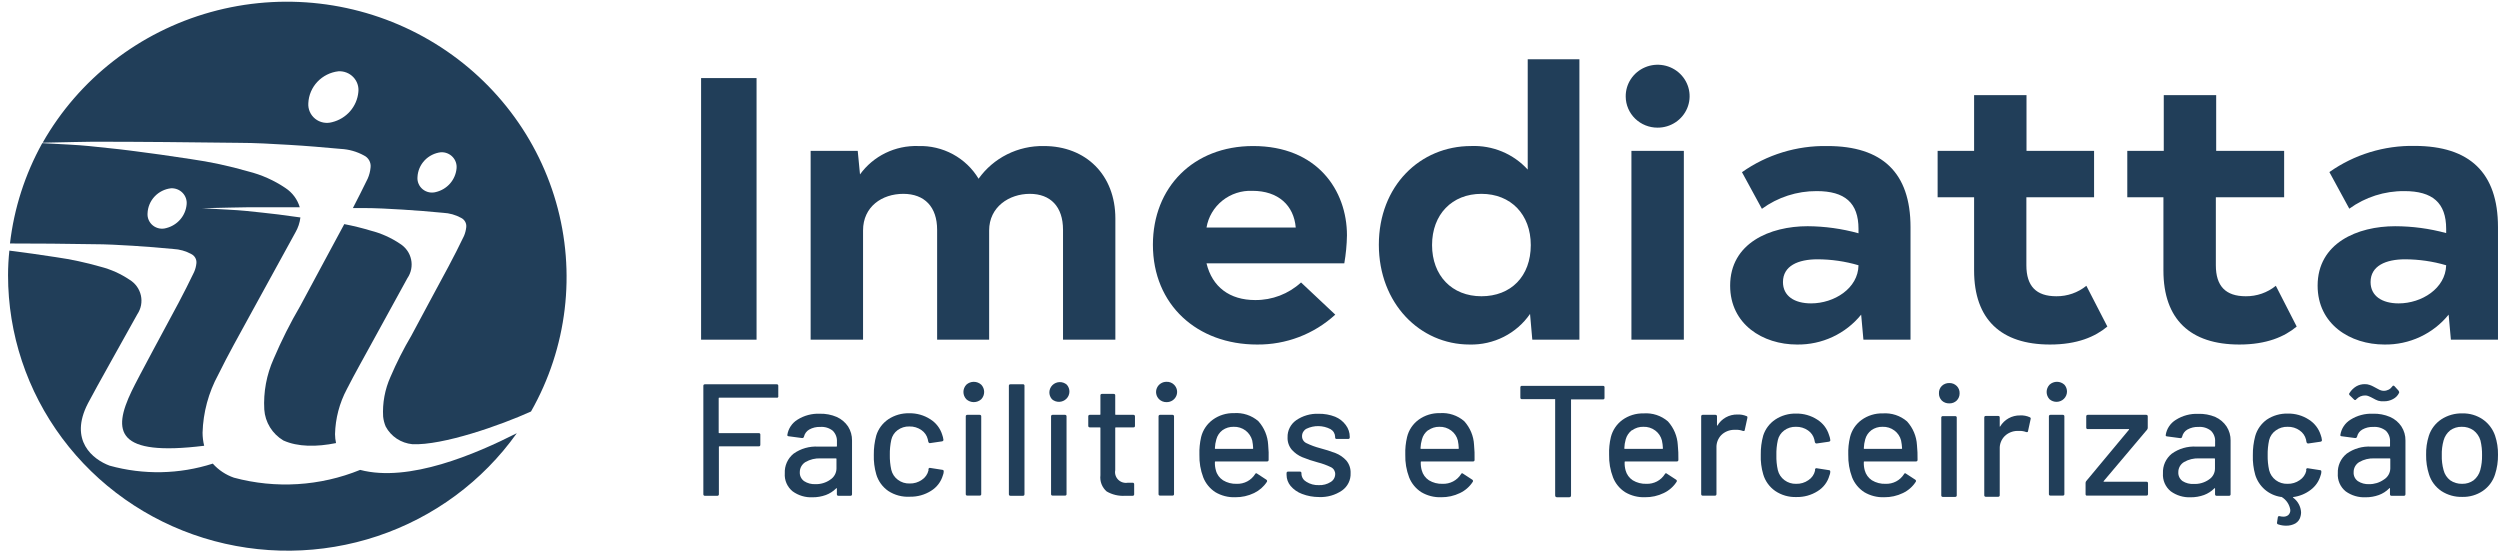 <svg xmlns="http://www.w3.org/2000/svg" width="227" height="50" viewBox="0 0 227 50" fill="none"><g clip-path="url(#clip0_802_4272)"><path d="M68.695 30.843H63.659V7.09H68.695V30.843Z" fill="#213E59"></path><path d="M101.275 19.84V30.843H96.522V20.861C96.522 18.759 95.382 17.601 93.506 17.601C91.63 17.601 89.814 18.789 89.814 20.926V30.843H85.091V20.861C85.091 18.789 83.951 17.601 82.02 17.601C80.09 17.601 78.365 18.759 78.365 20.926V30.843H73.606V13.7H77.882L78.088 15.837C78.684 15.012 79.478 14.344 80.4 13.894C81.322 13.445 82.343 13.227 83.372 13.26C84.472 13.226 85.562 13.483 86.526 14.005C87.491 14.528 88.295 15.296 88.855 16.229C89.52 15.294 90.409 14.534 91.443 14.016C92.477 13.498 93.625 13.239 94.785 13.26C98.591 13.26 101.275 15.873 101.275 19.84Z" fill="#213E59"></path><path d="M113.967 27.245C115.513 27.258 117.005 26.686 118.135 25.647L121.242 28.569C119.315 30.339 116.771 31.311 114.136 31.283C108.707 31.283 104.684 27.684 104.684 22.221C104.684 17.025 108.339 13.26 113.786 13.26C119.583 13.26 122.304 17.263 122.304 21.372C122.289 22.224 122.208 23.074 122.062 23.913H109.552C110.07 26.057 111.657 27.245 113.967 27.245ZM109.552 20.659H117.653C117.484 18.652 116.066 17.328 113.726 17.328C112.737 17.284 111.765 17.599 110.996 18.213C110.227 18.827 109.713 19.698 109.552 20.659Z" fill="#213E59"></path><path d="M143.41 5.38V30.843H139.133L138.928 28.504C138.323 29.383 137.503 30.098 136.544 30.583C135.585 31.069 134.517 31.309 133.439 31.283C128.927 31.283 125.199 27.548 125.199 22.221C125.199 16.894 128.927 13.26 133.578 13.26C134.542 13.221 135.502 13.393 136.391 13.762C137.279 14.132 138.074 14.691 138.717 15.398V5.38H143.41ZM138.995 22.251C138.995 19.472 137.185 17.601 134.513 17.601C131.841 17.601 130.031 19.472 130.031 22.251C130.031 25.03 131.841 26.9 134.513 26.9C137.185 26.9 138.995 25.101 138.995 22.251Z" fill="#213E59"></path><path d="M147.615 8.777C147.606 8.21 147.769 7.653 148.083 7.178C148.397 6.703 148.848 6.33 149.378 6.108C149.907 5.885 150.492 5.823 151.058 5.929C151.624 6.035 152.145 6.304 152.555 6.703C152.964 7.101 153.244 7.611 153.359 8.166C153.474 8.722 153.418 9.298 153.199 9.823C152.98 10.347 152.607 10.795 152.128 11.11C151.649 11.425 151.086 11.593 150.51 11.591C149.747 11.595 149.015 11.3 148.472 10.773C147.929 10.245 147.621 9.528 147.615 8.777ZM152.893 30.843H148.133V13.7H152.893V30.843Z" fill="#213E59"></path><path d="M173.475 20.623V30.843H169.198L168.993 28.569C168.298 29.43 167.41 30.123 166.4 30.593C165.39 31.064 164.283 31.3 163.166 31.283C160.065 31.283 157.097 29.448 157.097 25.938C157.097 22.067 160.717 20.54 164.131 20.54C165.693 20.549 167.248 20.765 168.752 21.182V20.784C168.752 18.409 167.509 17.352 164.957 17.352C163.165 17.344 161.419 17.909 159.981 18.961L158.171 15.635C160.429 14.041 163.15 13.208 165.929 13.26C170.893 13.26 173.475 15.665 173.475 20.623ZM168.752 24.085C167.544 23.73 166.29 23.548 165.03 23.545C163.268 23.545 161.893 24.139 161.893 25.612C161.893 26.871 162.925 27.547 164.445 27.547C166.544 27.547 168.721 26.188 168.752 24.085Z" fill="#213E59"></path><path d="M191.348 29.65C190.244 30.57 188.628 31.283 186.142 31.283C181.697 31.283 179.248 29.008 179.248 24.561V17.91H175.936V13.7H179.248V8.64H184.007V13.7H190.142V17.91H183.995V24.085C183.995 25.986 184.888 26.9 186.715 26.9C187.71 26.909 188.675 26.573 189.442 25.95L191.348 29.65Z" fill="#213E59"></path><path d="M208.54 29.65C207.436 30.57 205.819 31.283 203.334 31.283C198.888 31.283 196.439 29.008 196.439 24.561V17.91H193.158V13.7H196.47V8.64H201.229V13.7H207.4V17.91H201.199V24.085C201.199 25.986 202.092 26.9 203.919 26.9C204.913 26.909 205.879 26.573 206.646 25.95L208.54 29.65Z" fill="#213E59"></path><path d="M226.817 20.624V30.843H222.541L222.336 28.569C221.64 29.43 220.753 30.123 219.743 30.593C218.733 31.064 217.626 31.3 216.508 31.283C213.402 31.283 210.44 29.448 210.44 25.938C210.44 22.067 214.059 20.541 217.474 20.541C219.041 20.543 220.601 20.753 222.112 21.164V20.784C222.112 18.409 220.87 17.352 218.318 17.352C216.519 17.337 214.764 17.897 213.317 18.949L211.508 15.624C213.766 14.03 216.487 13.196 219.265 13.248C224.23 13.26 226.817 15.665 226.817 20.624ZM222.112 24.086C220.903 23.73 219.647 23.549 218.384 23.545C216.629 23.545 215.248 24.139 215.248 25.612C215.248 26.871 216.285 27.548 217.799 27.548C219.887 27.548 222.058 26.188 222.112 24.086Z" fill="#213E59"></path><path d="M8.446 12.868C12.837 12.868 17.235 12.916 21.626 12.969C23.17 12.969 24.715 13.064 26.253 13.153C27.791 13.242 29.384 13.379 30.952 13.521C31.687 13.56 32.403 13.763 33.045 14.115C33.248 14.212 33.415 14.369 33.523 14.564C33.631 14.759 33.675 14.982 33.648 15.202C33.618 15.552 33.53 15.895 33.389 16.217C32.955 17.114 32.502 17.999 32.044 18.89H32.949C34.155 18.89 35.361 18.961 36.568 19.032C37.774 19.103 39.017 19.21 40.236 19.323C40.811 19.351 41.373 19.509 41.876 19.786C42.032 19.864 42.16 19.988 42.242 20.14C42.324 20.292 42.356 20.465 42.335 20.636C42.306 20.907 42.237 21.173 42.13 21.425C41.679 22.363 41.209 23.292 40.718 24.21C39.602 26.3 38.468 28.367 37.352 30.475C36.641 31.681 36.008 32.931 35.458 34.216C34.948 35.351 34.719 36.588 34.788 37.827C34.821 38.139 34.9 38.445 35.024 38.735C35.261 39.177 35.605 39.554 36.026 39.833C36.447 40.112 36.932 40.283 37.437 40.333C40.181 40.463 45.441 38.622 48.216 37.364C51.504 31.575 52.321 24.738 50.488 18.356C48.654 11.974 44.321 6.571 38.441 3.334C32.561 0.098 25.615 -0.706 19.133 1.098C12.65 2.903 7.161 7.169 3.873 12.957C5.599 12.91 8.446 12.868 8.446 12.868ZM40.036 13.824C40.233 13.815 40.428 13.847 40.611 13.919C40.793 13.991 40.957 14.101 41.092 14.242C41.227 14.382 41.329 14.55 41.391 14.733C41.454 14.916 41.475 15.111 41.454 15.303C41.406 15.805 41.201 16.279 40.867 16.662C40.533 17.044 40.087 17.314 39.59 17.435C39.385 17.493 39.169 17.501 38.96 17.459C38.751 17.417 38.556 17.326 38.391 17.194C38.225 17.061 38.095 16.892 38.011 16.699C37.926 16.506 37.891 16.296 37.907 16.087C37.931 15.522 38.158 14.984 38.548 14.569C38.938 14.154 39.466 13.89 40.036 13.824ZM30.729 6.473C30.98 6.459 31.231 6.499 31.465 6.591C31.699 6.683 31.909 6.824 32.082 7.005C32.254 7.185 32.385 7.401 32.463 7.636C32.542 7.872 32.568 8.121 32.538 8.367C32.477 9.008 32.214 9.615 31.788 10.103C31.361 10.591 30.791 10.937 30.156 11.093C29.893 11.167 29.616 11.178 29.348 11.124C29.08 11.071 28.829 10.954 28.617 10.784C28.405 10.614 28.238 10.397 28.13 10.149C28.022 9.902 27.976 9.633 27.996 9.365C28.029 8.642 28.321 7.954 28.822 7.424C29.323 6.894 29.999 6.557 30.729 6.473Z" fill="#213E59"></path><path d="M33.763 31.14C34.831 29.18 35.916 27.221 36.99 25.261C37.16 25.014 37.277 24.736 37.335 24.443C37.393 24.15 37.391 23.849 37.328 23.557C37.266 23.265 37.145 22.988 36.971 22.744C36.798 22.499 36.577 22.291 36.321 22.132C35.514 21.588 34.618 21.186 33.672 20.944C32.879 20.704 32.074 20.506 31.26 20.35C29.933 22.827 28.587 25.297 27.266 27.773C26.36 29.321 25.554 30.924 24.853 32.571C24.201 34.021 23.908 35.602 23.997 37.185C24.035 37.756 24.213 38.309 24.514 38.798C24.815 39.287 25.232 39.697 25.728 39.994C27.043 40.588 28.744 40.588 30.512 40.232C30.453 39.966 30.423 39.696 30.421 39.424C30.454 37.997 30.822 36.597 31.495 35.333C32.219 33.913 33.003 32.536 33.763 31.14Z" fill="#213E59"></path><path d="M22.688 28.64L26.82 21.11C27.064 20.69 27.22 20.226 27.278 19.745L25.258 19.471C24.286 19.347 23.309 19.258 22.332 19.151C21.536 19.062 19.726 18.991 18.357 18.907C19.376 18.872 22.634 18.818 22.634 18.818H27.218C27.009 18.107 26.552 17.49 25.927 17.078C24.897 16.38 23.749 15.868 22.537 15.564C20.823 15.069 19.075 14.694 17.307 14.442C15.497 14.157 13.646 13.907 11.806 13.67C10.563 13.509 9.308 13.397 8.06 13.26C7.197 13.165 5.418 13.082 3.837 12.999C2.271 15.82 1.276 18.914 0.906 22.108C3.423 22.108 5.936 22.13 8.446 22.173C9.652 22.173 10.859 22.245 12.065 22.316C13.271 22.387 14.514 22.494 15.733 22.607C16.309 22.634 16.87 22.793 17.373 23.07C17.529 23.148 17.657 23.271 17.739 23.423C17.821 23.575 17.853 23.748 17.832 23.919C17.804 24.192 17.733 24.458 17.621 24.709C17.168 25.647 16.704 26.574 16.215 27.494C15.099 29.584 12.56 34.252 11.95 35.523C10.201 39.175 10.527 41.461 18.538 40.475C18.443 40.086 18.394 39.688 18.393 39.287C18.446 37.447 18.934 35.644 19.817 34.02C20.715 32.191 21.717 30.422 22.688 28.64ZM15.105 20.707C14.899 20.77 14.68 20.782 14.468 20.742C14.256 20.702 14.057 20.612 13.888 20.479C13.72 20.346 13.587 20.174 13.502 19.979C13.416 19.784 13.381 19.57 13.398 19.359C13.422 18.794 13.649 18.256 14.039 17.841C14.429 17.426 14.957 17.162 15.528 17.096C15.724 17.086 15.92 17.119 16.102 17.191C16.284 17.263 16.448 17.373 16.583 17.514C16.718 17.654 16.82 17.822 16.882 18.005C16.945 18.188 16.966 18.383 16.945 18.575C16.898 19.073 16.697 19.545 16.367 19.927C16.038 20.308 15.597 20.581 15.105 20.707Z" fill="#213E59"></path><path d="M32.701 42.666C29.066 44.146 25.034 44.394 21.24 43.373C20.5 43.117 19.839 42.677 19.322 42.096C16.285 43.071 13.022 43.135 9.948 42.28C8.452 41.722 6.232 40.012 7.987 36.621C8.717 35.22 11.389 30.493 12.469 28.533C12.636 28.284 12.751 28.004 12.807 27.71C12.862 27.416 12.857 27.115 12.792 26.823C12.726 26.531 12.602 26.255 12.427 26.011C12.251 25.768 12.028 25.561 11.77 25.404C10.963 24.86 10.067 24.458 9.121 24.216C7.794 23.835 6.442 23.545 5.074 23.349C3.662 23.13 2.251 22.933 0.851 22.755C0.773 23.492 0.731 24.24 0.731 25C0.729 30.317 2.449 35.497 5.643 39.785C8.836 44.074 13.335 47.248 18.487 48.847C23.639 50.445 29.174 50.385 34.288 48.674C39.402 46.964 43.829 43.692 46.925 39.335C43.197 41.223 37.135 43.836 32.701 42.666Z" fill="#213E59"></path><path d="M70.505 36.11H65.311C65.275 36.11 65.257 36.11 65.257 36.17V39.27C65.257 39.311 65.257 39.329 65.311 39.329H68.894C68.914 39.326 68.934 39.328 68.953 39.334C68.972 39.34 68.99 39.35 69.004 39.364C69.018 39.378 69.028 39.395 69.035 39.413C69.041 39.432 69.042 39.452 69.039 39.471V40.38C69.039 40.481 68.991 40.529 68.894 40.529H65.329C65.322 40.528 65.315 40.528 65.308 40.531C65.3 40.533 65.294 40.537 65.289 40.542C65.284 40.547 65.28 40.553 65.277 40.56C65.275 40.567 65.274 40.575 65.275 40.582V44.869C65.278 44.889 65.276 44.91 65.27 44.929C65.263 44.949 65.252 44.967 65.238 44.981C65.223 44.995 65.205 45.006 65.186 45.013C65.166 45.019 65.145 45.021 65.124 45.018H64.014C63.994 45.021 63.973 45.019 63.953 45.013C63.934 45.006 63.916 44.995 63.901 44.981C63.886 44.967 63.875 44.949 63.869 44.929C63.862 44.91 63.861 44.889 63.864 44.869V35.036C63.864 34.941 63.912 34.893 64.014 34.893H70.523C70.543 34.89 70.563 34.892 70.582 34.898C70.601 34.904 70.618 34.914 70.632 34.928C70.647 34.942 70.657 34.959 70.663 34.978C70.669 34.996 70.671 35.016 70.668 35.036V35.95C70.676 35.972 70.678 35.997 70.673 36.02C70.668 36.044 70.656 36.065 70.639 36.082C70.622 36.099 70.6 36.11 70.576 36.115C70.552 36.12 70.528 36.119 70.505 36.11Z" fill="#213E59"></path><path d="M75.982 37.862C76.4 38.051 76.755 38.351 77.008 38.729C77.247 39.109 77.37 39.548 77.364 39.994V44.87C77.364 44.971 77.316 45.018 77.219 45.018H76.133C76.037 45.018 75.988 44.971 75.988 44.87V44.353C75.988 44.305 75.988 44.294 75.916 44.353C75.653 44.614 75.337 44.817 74.987 44.947C74.601 45.086 74.192 45.157 73.781 45.154C73.132 45.184 72.494 44.993 71.971 44.614C71.728 44.417 71.537 44.165 71.413 43.88C71.289 43.595 71.236 43.285 71.259 42.975C71.242 42.638 71.305 42.301 71.443 41.992C71.581 41.682 71.791 41.409 72.055 41.194C72.703 40.731 73.494 40.505 74.293 40.552H75.934C75.976 40.552 75.994 40.552 75.994 40.493V40.107C76.005 39.925 75.977 39.743 75.913 39.573C75.849 39.402 75.749 39.246 75.62 39.115C75.302 38.859 74.896 38.734 74.486 38.765C74.135 38.749 73.785 38.832 73.479 39.002C73.359 39.071 73.255 39.164 73.173 39.274C73.091 39.385 73.033 39.51 73.002 39.644C72.996 39.684 72.975 39.72 72.942 39.744C72.909 39.769 72.868 39.78 72.828 39.775L71.621 39.614C71.525 39.614 71.482 39.555 71.488 39.501C71.529 39.217 71.633 38.944 71.793 38.703C71.952 38.462 72.163 38.258 72.411 38.106C73.015 37.726 73.722 37.537 74.438 37.566C74.969 37.552 75.496 37.653 75.982 37.862ZM75.379 43.557C75.554 43.448 75.698 43.297 75.798 43.118C75.898 42.94 75.951 42.74 75.952 42.536V41.681C75.953 41.673 75.952 41.664 75.95 41.657C75.947 41.649 75.942 41.642 75.937 41.637C75.931 41.631 75.924 41.627 75.916 41.624C75.908 41.621 75.9 41.62 75.892 41.621H74.516C74.033 41.598 73.553 41.714 73.135 41.954C72.976 42.051 72.844 42.188 72.755 42.35C72.665 42.513 72.619 42.695 72.622 42.88C72.614 43.036 72.645 43.192 72.714 43.333C72.782 43.474 72.886 43.596 73.014 43.688C73.316 43.883 73.673 43.979 74.034 43.961C74.517 43.975 74.992 43.833 75.385 43.557H75.379Z" fill="#213E59"></path><path d="M80.651 44.578C80.126 44.211 79.743 43.679 79.565 43.07C79.398 42.491 79.323 41.89 79.342 41.289C79.335 40.699 79.41 40.112 79.565 39.543C79.75 38.944 80.135 38.425 80.657 38.07C81.218 37.698 81.882 37.507 82.557 37.524C83.238 37.511 83.907 37.701 84.476 38.07C84.989 38.394 85.37 38.886 85.549 39.46C85.606 39.613 85.644 39.773 85.664 39.935C85.664 40.012 85.622 40.059 85.531 40.077L84.433 40.237C84.367 40.237 84.319 40.196 84.289 40.107L84.24 39.875C84.159 39.543 83.957 39.252 83.673 39.056C83.352 38.829 82.964 38.712 82.569 38.723C82.186 38.711 81.809 38.829 81.502 39.056C81.21 39.272 81.007 39.584 80.929 39.935C80.831 40.385 80.787 40.846 80.796 41.306C80.787 41.761 80.832 42.215 80.929 42.66C81.015 43.024 81.228 43.345 81.532 43.569C81.836 43.797 82.211 43.914 82.594 43.901C82.991 43.913 83.381 43.797 83.704 43.569C84.01 43.37 84.227 43.061 84.307 42.708C84.309 42.702 84.311 42.696 84.311 42.69C84.311 42.684 84.309 42.678 84.307 42.672C84.303 42.666 84.302 42.659 84.302 42.651C84.302 42.644 84.303 42.637 84.307 42.631V42.577C84.311 42.56 84.318 42.545 84.329 42.531C84.34 42.517 84.353 42.506 84.368 42.498C84.384 42.489 84.4 42.484 84.418 42.482C84.435 42.481 84.453 42.483 84.47 42.488L85.567 42.66C85.646 42.66 85.688 42.72 85.688 42.779V42.838C85.683 42.947 85.658 43.053 85.616 43.153C85.448 43.739 85.066 44.243 84.542 44.566C83.971 44.929 83.303 45.115 82.624 45.101C81.926 45.143 81.233 44.959 80.651 44.578Z" fill="#213E59"></path><path d="M87.745 36.253C87.574 36.074 87.479 35.837 87.479 35.591C87.479 35.345 87.574 35.108 87.745 34.929C87.929 34.761 88.17 34.669 88.421 34.669C88.671 34.669 88.912 34.761 89.096 34.929C89.267 35.108 89.362 35.345 89.362 35.591C89.362 35.837 89.267 36.074 89.096 36.253C88.912 36.42 88.671 36.513 88.421 36.513C88.17 36.513 87.929 36.42 87.745 36.253ZM87.691 44.858V37.815C87.688 37.795 87.69 37.775 87.696 37.756C87.702 37.737 87.713 37.72 87.727 37.706C87.74 37.691 87.757 37.681 87.776 37.674C87.795 37.667 87.816 37.664 87.836 37.666H88.952C88.972 37.664 88.992 37.667 89.011 37.674C89.03 37.681 89.047 37.691 89.061 37.706C89.075 37.72 89.085 37.737 89.091 37.756C89.097 37.775 89.099 37.795 89.096 37.815V44.858C89.1 44.877 89.098 44.897 89.092 44.915C89.085 44.934 89.075 44.951 89.061 44.965C89.047 44.979 89.029 44.989 89.01 44.995C88.992 45.002 88.971 45.003 88.952 45H87.836C87.816 45.003 87.796 45.002 87.777 44.995C87.758 44.989 87.741 44.979 87.726 44.965C87.712 44.951 87.702 44.934 87.696 44.915C87.689 44.897 87.688 44.877 87.691 44.858Z" fill="#213E59"></path><path d="M91.606 44.87V35.036C91.603 35.016 91.604 34.996 91.611 34.978C91.617 34.959 91.627 34.942 91.641 34.928C91.656 34.914 91.673 34.904 91.692 34.898C91.711 34.892 91.731 34.89 91.751 34.893H92.867C92.887 34.888 92.909 34.888 92.929 34.893C92.95 34.898 92.969 34.908 92.985 34.922C93 34.936 93.012 34.954 93.019 34.974C93.025 34.994 93.027 35.015 93.023 35.036V44.87C93.023 44.97 92.975 45.018 92.879 45.018H91.763C91.654 45.018 91.606 44.97 91.606 44.87Z" fill="#213E59"></path><path d="M95.521 36.253C95.361 36.074 95.275 35.842 95.283 35.603C95.291 35.365 95.391 35.138 95.562 34.969C95.733 34.801 95.963 34.703 96.206 34.695C96.448 34.688 96.684 34.771 96.866 34.929C97.026 35.108 97.111 35.34 97.103 35.579C97.096 35.817 96.996 36.044 96.825 36.212C96.653 36.381 96.423 36.479 96.181 36.487C95.939 36.494 95.703 36.411 95.521 36.253ZM95.436 44.858V37.815C95.433 37.795 95.435 37.775 95.441 37.756C95.447 37.737 95.458 37.72 95.472 37.706C95.486 37.691 95.503 37.681 95.522 37.674C95.541 37.667 95.561 37.664 95.581 37.666H96.697C96.717 37.664 96.737 37.667 96.756 37.674C96.775 37.681 96.792 37.691 96.806 37.706C96.82 37.72 96.831 37.737 96.837 37.756C96.843 37.775 96.845 37.795 96.842 37.815V44.858C96.845 44.877 96.843 44.897 96.837 44.916C96.831 44.934 96.82 44.951 96.806 44.965C96.792 44.979 96.775 44.989 96.756 44.995C96.737 45.002 96.717 45.003 96.697 45H95.581C95.561 45.003 95.541 45.002 95.522 44.995C95.503 44.989 95.486 44.979 95.472 44.965C95.458 44.951 95.447 44.934 95.441 44.916C95.435 44.897 95.433 44.877 95.436 44.858Z" fill="#213E59"></path><path d="M102.91 38.806H101.324C101.315 38.806 101.307 38.806 101.299 38.809C101.292 38.812 101.285 38.816 101.279 38.822C101.273 38.828 101.269 38.834 101.266 38.842C101.263 38.85 101.262 38.858 101.263 38.866V42.69C101.233 42.845 101.242 43.005 101.289 43.156C101.336 43.307 101.419 43.444 101.532 43.557C101.645 43.669 101.784 43.752 101.936 43.8C102.089 43.848 102.252 43.858 102.409 43.83H102.832C102.852 43.827 102.873 43.829 102.893 43.835C102.912 43.842 102.93 43.853 102.945 43.867C102.96 43.882 102.971 43.899 102.977 43.919C102.984 43.938 102.985 43.959 102.982 43.979V44.87C102.985 44.89 102.984 44.91 102.977 44.93C102.971 44.949 102.96 44.967 102.945 44.981C102.93 44.995 102.912 45.006 102.893 45.013C102.873 45.019 102.852 45.021 102.832 45.018H102.162C101.573 45.056 100.986 44.917 100.479 44.62C100.273 44.438 100.114 44.209 100.016 43.954C99.919 43.699 99.885 43.424 99.918 43.153V38.866C99.919 38.858 99.918 38.85 99.915 38.842C99.913 38.834 99.908 38.828 99.903 38.822C99.897 38.816 99.89 38.812 99.882 38.809C99.874 38.806 99.866 38.806 99.858 38.806H98.965C98.862 38.806 98.814 38.759 98.814 38.664V37.815C98.811 37.795 98.813 37.774 98.819 37.755C98.826 37.735 98.837 37.718 98.852 37.703C98.866 37.689 98.884 37.678 98.904 37.672C98.924 37.665 98.945 37.663 98.965 37.666H99.858C99.894 37.666 99.918 37.666 99.918 37.613V35.909C99.915 35.889 99.917 35.869 99.923 35.851C99.929 35.832 99.939 35.815 99.954 35.801C99.968 35.787 99.985 35.777 100.004 35.771C100.023 35.765 100.043 35.763 100.063 35.766H101.118C101.138 35.763 101.158 35.765 101.177 35.771C101.196 35.777 101.214 35.787 101.228 35.801C101.242 35.815 101.252 35.832 101.259 35.851C101.265 35.869 101.266 35.889 101.263 35.909V37.613C101.263 37.649 101.263 37.666 101.324 37.666H102.91C102.93 37.664 102.95 37.667 102.969 37.674C102.988 37.681 103.005 37.692 103.019 37.706C103.033 37.72 103.044 37.737 103.05 37.756C103.056 37.775 103.058 37.795 103.055 37.815V38.664C103.058 38.683 103.056 38.703 103.05 38.722C103.044 38.741 103.033 38.758 103.019 38.772C103.005 38.785 102.988 38.796 102.969 38.802C102.95 38.808 102.93 38.81 102.91 38.806Z" fill="#213E59"></path><path d="M105.251 36.253C105.117 36.123 105.026 35.957 104.989 35.776C104.952 35.594 104.971 35.406 105.044 35.236C105.117 35.065 105.239 34.92 105.397 34.819C105.554 34.717 105.738 34.665 105.926 34.668C106.051 34.662 106.176 34.683 106.292 34.728C106.409 34.773 106.514 34.841 106.602 34.929C106.736 35.059 106.827 35.225 106.864 35.407C106.9 35.588 106.881 35.776 106.809 35.947C106.736 36.117 106.613 36.262 106.456 36.364C106.299 36.465 106.114 36.517 105.926 36.514C105.802 36.517 105.678 36.496 105.562 36.451C105.446 36.406 105.34 36.339 105.251 36.253ZM105.196 44.858V37.815C105.193 37.795 105.195 37.775 105.201 37.756C105.208 37.737 105.218 37.72 105.232 37.706C105.246 37.692 105.263 37.681 105.282 37.674C105.301 37.667 105.321 37.664 105.341 37.666H106.457C106.477 37.664 106.497 37.667 106.516 37.674C106.535 37.681 106.552 37.692 106.566 37.706C106.58 37.72 106.591 37.737 106.597 37.756C106.603 37.775 106.605 37.795 106.602 37.815V44.858C106.605 44.877 106.603 44.897 106.597 44.916C106.591 44.934 106.58 44.951 106.566 44.965C106.552 44.979 106.535 44.989 106.516 44.995C106.497 45.002 106.477 45.003 106.457 45H105.341C105.321 45.003 105.301 45.002 105.282 44.995C105.263 44.989 105.246 44.979 105.232 44.965C105.218 44.951 105.207 44.934 105.201 44.916C105.195 44.897 105.193 44.877 105.196 44.858Z" fill="#213E59"></path><path d="M115.192 41.752C115.192 41.853 115.143 41.9 115.047 41.9H110.372C110.33 41.9 110.312 41.9 110.312 41.954C110.302 42.208 110.332 42.463 110.402 42.708C110.495 43.079 110.728 43.402 111.054 43.611C111.424 43.836 111.855 43.947 112.29 43.931C112.623 43.943 112.953 43.868 113.246 43.714C113.54 43.559 113.786 43.331 113.961 43.052C114.009 42.957 114.076 42.946 114.154 43.011L114.987 43.557C115.018 43.577 115.04 43.607 115.049 43.643C115.058 43.678 115.053 43.715 115.035 43.747C114.75 44.187 114.347 44.541 113.871 44.769C113.338 45.026 112.751 45.157 112.157 45.149C111.521 45.171 110.892 45.01 110.348 44.685C109.853 44.361 109.472 43.895 109.256 43.349C109.006 42.689 108.887 41.987 108.906 41.283C108.89 40.744 108.942 40.205 109.063 39.679C109.219 39.049 109.595 38.492 110.125 38.106C110.68 37.705 111.354 37.496 112.043 37.512C112.443 37.483 112.844 37.532 113.224 37.658C113.605 37.783 113.955 37.982 114.257 38.242C114.792 38.837 115.106 39.593 115.149 40.386C115.194 40.84 115.208 41.296 115.192 41.752ZM110.999 39.062C110.725 39.27 110.53 39.563 110.444 39.893C110.367 40.156 110.322 40.427 110.312 40.701C110.311 40.709 110.312 40.717 110.314 40.725C110.317 40.732 110.321 40.739 110.327 40.745C110.333 40.751 110.34 40.755 110.348 40.758C110.356 40.76 110.364 40.761 110.372 40.76H113.726C113.734 40.761 113.742 40.76 113.75 40.758C113.758 40.755 113.765 40.751 113.771 40.745C113.776 40.739 113.781 40.732 113.784 40.725C113.786 40.717 113.787 40.709 113.786 40.701C113.777 40.464 113.749 40.227 113.702 39.994C113.606 39.637 113.394 39.319 113.098 39.092C112.789 38.86 112.408 38.74 112.019 38.753C111.654 38.743 111.296 38.852 110.999 39.062Z" fill="#213E59"></path><path d="M118.22 44.846C117.819 44.697 117.464 44.449 117.188 44.127C116.952 43.844 116.822 43.49 116.82 43.123V42.969C116.817 42.949 116.819 42.928 116.826 42.909C116.832 42.889 116.843 42.872 116.858 42.858C116.872 42.843 116.89 42.832 116.91 42.826C116.93 42.819 116.951 42.818 116.971 42.821H118.027C118.123 42.821 118.172 42.868 118.172 42.969V43.04C118.18 43.186 118.225 43.326 118.303 43.45C118.381 43.573 118.489 43.675 118.618 43.747C118.955 43.961 119.351 44.066 119.752 44.05C120.131 44.068 120.507 43.968 120.826 43.765C120.95 43.691 121.054 43.586 121.125 43.461C121.197 43.337 121.235 43.196 121.236 43.052C121.24 42.923 121.206 42.795 121.139 42.683C121.072 42.572 120.973 42.481 120.856 42.423C120.47 42.236 120.066 42.089 119.649 41.983C119.173 41.856 118.706 41.7 118.25 41.514C117.885 41.361 117.559 41.13 117.297 40.837C117.029 40.52 116.892 40.115 116.911 39.703C116.902 39.404 116.968 39.108 117.103 38.84C117.238 38.572 117.437 38.34 117.683 38.165C118.28 37.751 118.998 37.542 119.728 37.571C120.242 37.562 120.752 37.652 121.23 37.839C121.619 37.998 121.955 38.261 122.201 38.599C122.434 38.908 122.559 39.283 122.557 39.667V39.715C122.557 39.81 122.509 39.858 122.406 39.858H121.375C121.355 39.861 121.335 39.859 121.316 39.853C121.297 39.847 121.28 39.836 121.265 39.822C121.251 39.809 121.241 39.792 121.235 39.773C121.228 39.754 121.227 39.734 121.23 39.715V39.667C121.227 39.525 121.187 39.386 121.115 39.264C121.042 39.141 120.938 39.039 120.814 38.967C120.477 38.791 120.104 38.697 119.723 38.69C119.343 38.684 118.966 38.767 118.624 38.931C118.503 38.996 118.402 39.093 118.332 39.21C118.262 39.327 118.225 39.46 118.226 39.596C118.221 39.727 118.255 39.857 118.324 39.97C118.392 40.083 118.492 40.173 118.612 40.232C119.013 40.428 119.433 40.583 119.867 40.695C120.345 40.82 120.816 40.97 121.278 41.146C121.647 41.292 121.977 41.52 122.243 41.811C122.514 42.134 122.653 42.545 122.635 42.963C122.648 43.268 122.584 43.572 122.448 43.847C122.313 44.122 122.109 44.359 121.857 44.537C121.247 44.955 120.513 45.164 119.77 45.131C119.24 45.132 118.714 45.036 118.22 44.846Z" fill="#213E59"></path><path d="M133.891 41.752C133.895 41.772 133.893 41.793 133.886 41.812C133.88 41.831 133.869 41.849 133.854 41.864C133.839 41.878 133.821 41.889 133.802 41.895C133.782 41.902 133.761 41.903 133.741 41.9H129.066C129.023 41.9 129.005 41.9 129.005 41.954C128.996 42.208 129.026 42.463 129.096 42.708C129.194 43.077 129.426 43.398 129.747 43.611C130.118 43.836 130.549 43.947 130.984 43.931C131.317 43.944 131.648 43.869 131.943 43.715C132.237 43.56 132.485 43.332 132.661 43.052C132.709 42.957 132.769 42.946 132.848 43.011L133.686 43.557C133.717 43.578 133.738 43.609 133.746 43.644C133.753 43.679 133.747 43.716 133.729 43.747C133.445 44.188 133.042 44.542 132.564 44.769C132.034 45.026 131.449 45.156 130.857 45.149C130.221 45.17 129.592 45.009 129.048 44.685C128.551 44.362 128.167 43.895 127.95 43.349C127.7 42.689 127.581 41.987 127.6 41.283C127.582 40.744 127.637 40.205 127.763 39.679C127.914 39.048 128.288 38.491 128.818 38.106C129.373 37.705 130.048 37.496 130.737 37.512C131.136 37.483 131.538 37.532 131.918 37.658C132.298 37.783 132.649 37.982 132.95 38.242C133.488 38.836 133.803 39.592 133.843 40.386C133.887 40.84 133.903 41.296 133.891 41.752ZM129.669 39.062C129.395 39.27 129.199 39.563 129.114 39.893C129.037 40.156 128.992 40.427 128.981 40.701C128.98 40.709 128.981 40.717 128.984 40.725C128.987 40.732 128.991 40.739 128.997 40.745C129.003 40.751 129.01 40.755 129.017 40.758C129.025 40.76 129.033 40.761 129.042 40.76H132.402C132.438 40.76 132.456 40.76 132.456 40.701C132.447 40.464 132.419 40.227 132.371 39.994C132.281 39.635 132.068 39.316 131.768 39.092C131.459 38.86 131.077 38.74 130.688 38.753C130.332 38.748 129.983 38.857 129.693 39.062H129.669Z" fill="#213E59"></path><path d="M152.398 41.752C152.398 41.853 152.35 41.9 152.253 41.9H147.572C147.565 41.899 147.558 41.9 147.551 41.902C147.543 41.905 147.537 41.909 147.532 41.914C147.527 41.919 147.523 41.925 147.52 41.932C147.518 41.939 147.517 41.947 147.518 41.954C147.507 42.208 147.535 42.462 147.603 42.708C147.7 43.077 147.932 43.398 148.254 43.611C148.627 43.836 149.059 43.947 149.497 43.931C149.829 43.943 150.159 43.868 150.453 43.714C150.746 43.559 150.993 43.331 151.168 43.052C151.216 42.957 151.282 42.945 151.355 43.011L152.193 43.557C152.209 43.567 152.222 43.579 152.233 43.594C152.243 43.609 152.251 43.626 152.255 43.643C152.259 43.661 152.259 43.679 152.256 43.697C152.252 43.715 152.245 43.732 152.235 43.747C151.952 44.188 151.549 44.542 151.071 44.768C150.541 45.026 149.956 45.157 149.364 45.148C148.728 45.17 148.099 45.01 147.554 44.685C147.058 44.363 146.676 43.895 146.463 43.349C146.21 42.689 146.089 41.988 146.107 41.283C146.089 40.743 146.143 40.204 146.269 39.679C146.425 39.06 146.794 38.512 147.313 38.13C147.869 37.73 148.543 37.521 149.231 37.536C149.632 37.506 150.035 37.555 150.416 37.68C150.797 37.806 151.149 38.005 151.451 38.266C151.986 38.861 152.301 39.616 152.344 40.41C152.388 40.856 152.407 41.304 152.398 41.752ZM148.176 39.062C147.902 39.271 147.705 39.563 147.615 39.893C147.54 40.156 147.497 40.428 147.488 40.701C147.488 40.736 147.488 40.76 147.542 40.76H150.932C150.941 40.761 150.949 40.76 150.957 40.758C150.964 40.755 150.971 40.751 150.977 40.745C150.983 40.739 150.987 40.732 150.99 40.724C150.993 40.717 150.994 40.709 150.993 40.701C150.983 40.463 150.952 40.227 150.902 39.994C150.811 39.634 150.599 39.316 150.299 39.092C149.99 38.859 149.608 38.739 149.219 38.753C148.856 38.743 148.5 38.852 148.206 39.062H148.176Z" fill="#213E59"></path><path d="M158.587 37.785C158.654 37.785 158.678 37.868 158.66 37.957L158.424 39.038C158.424 39.127 158.358 39.157 158.249 39.127C158.057 39.055 157.852 39.021 157.646 39.026H157.441C157.014 39.035 156.607 39.202 156.301 39.495C156.152 39.648 156.035 39.829 155.958 40.026C155.882 40.224 155.846 40.436 155.855 40.647V44.858C155.855 44.959 155.806 45.006 155.71 45.006H154.612C154.516 45.006 154.467 44.959 154.467 44.858V37.815C154.464 37.795 154.466 37.775 154.472 37.756C154.479 37.737 154.489 37.72 154.503 37.706C154.517 37.692 154.534 37.681 154.553 37.674C154.572 37.667 154.592 37.664 154.612 37.666H155.758C155.778 37.664 155.798 37.667 155.817 37.674C155.836 37.681 155.853 37.692 155.867 37.706C155.881 37.72 155.892 37.737 155.898 37.756C155.904 37.775 155.906 37.795 155.903 37.815V38.599C155.903 38.599 155.903 38.64 155.903 38.646C155.903 38.652 155.903 38.646 155.939 38.646C156.121 38.334 156.386 38.076 156.704 37.898C157.022 37.721 157.383 37.63 157.749 37.637C158.036 37.622 158.323 37.673 158.587 37.785Z" fill="#213E59"></path><path d="M161.187 44.578C160.662 44.211 160.279 43.679 160.101 43.07C159.931 42.492 159.856 41.89 159.878 41.289C159.868 40.699 159.943 40.111 160.101 39.543C160.29 38.956 160.672 38.449 161.187 38.1C161.747 37.728 162.412 37.537 163.087 37.553C163.768 37.54 164.437 37.731 165.006 38.1C165.519 38.422 165.898 38.915 166.073 39.489C166.135 39.642 166.175 39.801 166.194 39.964C166.194 40.042 166.152 40.089 166.061 40.107L164.963 40.267H164.933C164.867 40.267 164.813 40.226 164.788 40.137L164.74 39.905C164.659 39.573 164.457 39.282 164.173 39.086C163.852 38.859 163.464 38.742 163.069 38.753C162.685 38.74 162.308 38.858 162.002 39.086C161.71 39.302 161.507 39.613 161.428 39.964C161.328 40.415 161.283 40.875 161.296 41.336C161.284 41.791 161.328 42.246 161.428 42.69C161.515 43.053 161.728 43.375 162.032 43.599C162.336 43.827 162.711 43.944 163.093 43.931C163.49 43.943 163.88 43.826 164.203 43.599C164.51 43.4 164.726 43.091 164.806 42.738C164.809 42.732 164.811 42.726 164.811 42.72C164.811 42.714 164.809 42.708 164.806 42.702C164.803 42.696 164.802 42.688 164.802 42.681C164.802 42.674 164.803 42.667 164.806 42.66V42.607C164.811 42.59 164.818 42.575 164.829 42.561C164.839 42.547 164.853 42.536 164.868 42.527C164.883 42.519 164.9 42.514 164.918 42.512C164.935 42.511 164.953 42.513 164.969 42.518L166.067 42.69C166.146 42.69 166.188 42.749 166.188 42.809V42.868C166.183 42.977 166.156 43.084 166.109 43.183C165.947 43.77 165.566 44.274 165.042 44.596C164.471 44.959 163.803 45.145 163.123 45.131C162.434 45.157 161.755 44.963 161.187 44.578Z" fill="#213E59"></path><path d="M174.114 41.752C174.114 41.853 174.066 41.9 173.969 41.9H169.288C169.281 41.899 169.274 41.9 169.267 41.902C169.26 41.905 169.253 41.909 169.248 41.914C169.243 41.919 169.239 41.925 169.236 41.932C169.234 41.939 169.233 41.947 169.234 41.954C169.223 42.208 169.252 42.462 169.319 42.708C169.417 43.077 169.648 43.398 169.97 43.611C170.343 43.837 170.775 43.948 171.213 43.931C171.545 43.943 171.875 43.868 172.169 43.714C172.462 43.559 172.709 43.331 172.884 43.052C172.932 42.957 172.992 42.946 173.071 43.011L173.909 43.557C173.925 43.567 173.938 43.579 173.949 43.594C173.959 43.609 173.967 43.626 173.971 43.643C173.975 43.661 173.975 43.679 173.972 43.697C173.968 43.715 173.961 43.732 173.951 43.747C173.668 44.188 173.265 44.542 172.787 44.769C172.256 45.026 171.672 45.156 171.08 45.149C170.444 45.171 169.815 45.01 169.27 44.685C168.774 44.361 168.391 43.895 168.173 43.349C167.925 42.688 167.806 41.987 167.823 41.283C167.805 40.744 167.859 40.204 167.986 39.679C168.139 39.059 168.508 38.511 169.029 38.13C169.585 37.729 170.259 37.52 170.947 37.536C171.347 37.507 171.749 37.556 172.129 37.681C172.509 37.807 172.86 38.006 173.161 38.266C173.698 38.86 174.015 39.616 174.06 40.41C174.104 40.856 174.123 41.304 174.114 41.752ZM169.922 39.062C169.646 39.27 169.448 39.562 169.361 39.893C169.286 40.156 169.243 40.428 169.234 40.701C169.234 40.736 169.234 40.76 169.288 40.76H172.648C172.657 40.761 172.665 40.76 172.673 40.758C172.68 40.755 172.687 40.751 172.693 40.745C172.699 40.739 172.703 40.732 172.706 40.725C172.709 40.717 172.71 40.709 172.709 40.701C172.696 40.464 172.665 40.227 172.618 39.994C172.528 39.634 172.315 39.316 172.015 39.092C171.706 38.859 171.324 38.739 170.935 38.753C170.572 38.743 170.216 38.852 169.922 39.062Z" fill="#213E59"></path><path d="M184.309 37.886C184.325 37.893 184.34 37.902 184.352 37.914C184.365 37.927 184.375 37.941 184.381 37.957C184.388 37.973 184.392 37.99 184.392 38.008C184.391 38.025 184.388 38.042 184.381 38.058L184.146 39.139C184.146 39.228 184.079 39.258 183.971 39.228C183.778 39.156 183.573 39.121 183.368 39.127H183.162C182.738 39.135 182.332 39.303 182.028 39.596C181.878 39.747 181.76 39.926 181.682 40.123C181.604 40.32 181.568 40.531 181.576 40.742V44.959C181.579 44.978 181.577 44.998 181.571 45.017C181.565 45.036 181.554 45.053 181.54 45.068C181.526 45.082 181.509 45.093 181.49 45.1C181.472 45.106 181.451 45.109 181.431 45.107H180.315C180.295 45.109 180.275 45.106 180.256 45.1C180.237 45.093 180.22 45.082 180.206 45.068C180.192 45.053 180.182 45.036 180.176 45.017C180.169 44.998 180.168 44.978 180.171 44.959V37.916C180.171 37.815 180.219 37.767 180.315 37.767H181.431C181.528 37.767 181.576 37.815 181.576 37.916V38.676C181.572 38.684 181.57 38.693 181.57 38.703C181.57 38.712 181.572 38.721 181.576 38.729C181.576 38.729 181.606 38.729 181.612 38.729C181.795 38.417 182.059 38.16 182.377 37.982C182.696 37.804 183.056 37.714 183.422 37.72C183.727 37.703 184.031 37.76 184.309 37.886Z" fill="#213E59"></path><path d="M186.1 36.253C185.929 36.074 185.834 35.837 185.834 35.591C185.834 35.345 185.929 35.108 186.1 34.929C186.282 34.761 186.523 34.667 186.773 34.667C187.023 34.667 187.263 34.761 187.445 34.929C187.606 35.108 187.69 35.34 187.683 35.579C187.675 35.817 187.575 36.044 187.404 36.212C187.233 36.381 187.003 36.479 186.76 36.487C186.518 36.494 186.282 36.411 186.1 36.253ZM186.04 44.858V37.815C186.037 37.795 186.039 37.775 186.045 37.756C186.051 37.737 186.062 37.72 186.075 37.706C186.089 37.692 186.106 37.681 186.125 37.674C186.144 37.667 186.165 37.664 186.185 37.666H187.301C187.321 37.664 187.341 37.667 187.36 37.674C187.379 37.681 187.396 37.692 187.41 37.706C187.424 37.72 187.434 37.737 187.44 37.756C187.446 37.775 187.448 37.795 187.445 37.815V44.858C187.448 44.877 187.447 44.897 187.441 44.916C187.434 44.934 187.424 44.951 187.41 44.965C187.396 44.979 187.378 44.989 187.359 44.995C187.34 45.002 187.32 45.003 187.301 45H186.185C186.165 45.003 186.145 45.002 186.126 44.995C186.107 44.989 186.09 44.979 186.075 44.965C186.061 44.951 186.051 44.934 186.045 44.916C186.038 44.897 186.037 44.877 186.04 44.858Z" fill="#213E59"></path><path d="M189.37 44.87V43.86C189.368 43.798 189.387 43.738 189.424 43.688L193.315 39.014C193.315 39.014 193.315 38.973 193.315 38.961C193.301 38.956 193.286 38.956 193.273 38.961H189.575C189.555 38.964 189.535 38.962 189.516 38.956C189.497 38.95 189.48 38.94 189.466 38.926C189.451 38.912 189.441 38.895 189.435 38.876C189.429 38.858 189.427 38.838 189.43 38.819V37.815C189.427 37.795 189.429 37.775 189.435 37.756C189.441 37.737 189.452 37.72 189.466 37.706C189.48 37.692 189.497 37.681 189.516 37.674C189.534 37.667 189.555 37.664 189.575 37.666H194.871C194.891 37.664 194.911 37.667 194.93 37.674C194.949 37.681 194.966 37.692 194.98 37.706C194.994 37.72 195.005 37.737 195.011 37.756C195.017 37.775 195.019 37.795 195.016 37.815V38.836C195.018 38.901 194.997 38.964 194.956 39.014L191.01 43.688C191.01 43.688 191.01 43.723 191.01 43.741C191.017 43.744 191.024 43.745 191.032 43.745C191.039 43.745 191.046 43.744 191.053 43.741H194.895C194.992 43.741 195.04 43.789 195.04 43.89V44.852C195.04 44.953 194.992 45 194.895 45H189.539C189.418 45.018 189.37 44.971 189.37 44.87Z" fill="#213E59"></path><path d="M201.151 37.862C201.569 38.049 201.925 38.35 202.176 38.729C202.419 39.107 202.545 39.547 202.538 39.994V44.869C202.541 44.889 202.539 44.91 202.533 44.929C202.526 44.949 202.515 44.967 202.501 44.981C202.486 44.995 202.468 45.006 202.448 45.013C202.429 45.019 202.408 45.021 202.387 45.018H201.277C201.257 45.021 201.236 45.019 201.216 45.013C201.196 45.006 201.179 44.995 201.164 44.981C201.149 44.967 201.138 44.949 201.132 44.929C201.125 44.91 201.123 44.889 201.126 44.869V44.353C201.126 44.305 201.126 44.293 201.054 44.353C200.791 44.614 200.475 44.817 200.125 44.947C199.739 45.086 199.33 45.156 198.919 45.154C198.271 45.182 197.632 44.992 197.109 44.614C196.866 44.417 196.675 44.165 196.551 43.88C196.427 43.594 196.374 43.284 196.397 42.975C196.379 42.637 196.443 42.3 196.582 41.99C196.722 41.681 196.933 41.408 197.199 41.194C197.845 40.73 198.634 40.503 199.431 40.552H201.072C201.114 40.552 201.132 40.552 201.132 40.493V40.107C201.145 39.925 201.118 39.743 201.053 39.572C200.989 39.401 200.888 39.245 200.758 39.115C200.44 38.859 200.034 38.734 199.624 38.765C199.273 38.749 198.924 38.832 198.617 39.002C198.497 39.071 198.393 39.164 198.311 39.274C198.229 39.384 198.171 39.51 198.141 39.644C198.137 39.682 198.12 39.719 198.091 39.745C198.061 39.772 198.023 39.786 197.984 39.786L196.777 39.626C196.681 39.626 196.638 39.566 196.645 39.513C196.686 39.227 196.79 38.954 196.951 38.713C197.111 38.472 197.324 38.269 197.573 38.118C198.175 37.738 198.88 37.549 199.594 37.577C200.128 37.558 200.66 37.655 201.151 37.862ZM200.547 43.557C200.724 43.45 200.87 43.299 200.97 43.12C201.07 42.941 201.122 42.74 201.12 42.536V41.681C201.121 41.672 201.12 41.664 201.118 41.657C201.115 41.649 201.111 41.642 201.105 41.636C201.099 41.631 201.092 41.626 201.084 41.624C201.077 41.621 201.068 41.62 201.06 41.621H199.685C199.203 41.597 198.725 41.713 198.309 41.954C198.148 42.05 198.016 42.186 197.925 42.349C197.834 42.511 197.787 42.694 197.791 42.88C197.782 43.036 197.813 43.192 197.882 43.333C197.95 43.474 198.054 43.596 198.183 43.688C198.483 43.874 198.835 43.964 199.19 43.943C199.675 43.965 200.154 43.829 200.553 43.557H200.547Z" fill="#213E59"></path><path d="M209.403 42.702C209.398 42.696 209.396 42.689 209.396 42.681C209.396 42.674 209.398 42.666 209.403 42.66V42.607C209.406 42.59 209.413 42.575 209.423 42.561C209.433 42.547 209.446 42.536 209.461 42.528C209.475 42.519 209.492 42.514 209.509 42.512C209.526 42.511 209.543 42.513 209.559 42.518L210.663 42.69C210.742 42.69 210.778 42.749 210.778 42.809V42.868C210.773 42.977 210.748 43.083 210.706 43.183C210.56 43.699 210.246 44.154 209.813 44.477C209.356 44.828 208.813 45.053 208.238 45.131C208.184 45.131 208.178 45.178 208.238 45.202C208.445 45.359 208.614 45.558 208.735 45.786C208.856 46.013 208.925 46.264 208.938 46.52C208.938 46.632 208.924 46.744 208.896 46.853C208.869 46.992 208.813 47.125 208.731 47.241C208.649 47.358 208.543 47.456 208.419 47.53C208.166 47.666 207.882 47.736 207.593 47.732C207.343 47.735 207.093 47.694 206.857 47.613C206.839 47.609 206.821 47.601 206.806 47.59C206.79 47.579 206.777 47.565 206.768 47.549C206.758 47.533 206.752 47.515 206.75 47.496C206.747 47.477 206.749 47.459 206.755 47.441L206.827 46.966C206.831 46.946 206.838 46.928 206.85 46.911C206.861 46.895 206.876 46.881 206.893 46.871C206.931 46.859 206.971 46.859 207.008 46.871C207.112 46.899 207.22 46.913 207.328 46.912C207.492 46.921 207.654 46.868 207.78 46.764C207.842 46.705 207.889 46.633 207.921 46.554C207.952 46.475 207.966 46.391 207.961 46.306C207.926 46.063 207.836 45.83 207.698 45.625C207.561 45.419 207.378 45.246 207.165 45.119C207.165 45.119 207.165 45.119 207.092 45.119C206.55 45.035 206.044 44.8 205.633 44.442C205.229 44.086 204.933 43.628 204.776 43.118C204.612 42.538 204.538 41.937 204.559 41.336C204.55 40.747 204.623 40.16 204.776 39.59C204.946 38.992 205.316 38.467 205.826 38.1C206.386 37.728 207.05 37.537 207.726 37.553C208.407 37.538 209.076 37.729 209.644 38.1C210.158 38.423 210.538 38.916 210.718 39.489C210.777 39.642 210.816 39.802 210.832 39.964C210.832 40.042 210.79 40.089 210.7 40.107L209.602 40.267H209.572C209.505 40.267 209.457 40.226 209.427 40.137L209.385 39.905C209.301 39.572 209.098 39.281 208.812 39.086C208.494 38.857 208.107 38.74 207.714 38.753C207.328 38.74 206.949 38.857 206.64 39.086C206.337 39.297 206.123 39.609 206.037 39.964C205.939 40.415 205.895 40.875 205.904 41.336C205.895 41.791 205.94 42.245 206.037 42.69C206.125 43.052 206.338 43.373 206.64 43.599C206.946 43.828 207.323 43.945 207.708 43.931C208.103 43.942 208.49 43.825 208.812 43.599C209.118 43.4 209.335 43.091 209.415 42.738L209.403 42.702Z" fill="#213E59"></path><path d="M217.027 37.862C217.447 38.047 217.803 38.349 218.053 38.729C218.296 39.107 218.422 39.547 218.415 39.994V44.869C218.415 44.97 218.366 45.018 218.27 45.018H217.154C217.057 45.018 217.009 44.97 217.009 44.869V44.353C217.009 44.305 216.979 44.293 216.931 44.353C216.669 44.616 216.352 44.818 216.002 44.947C215.616 45.087 215.207 45.157 214.795 45.154C214.147 45.182 213.509 44.992 212.986 44.614C212.743 44.416 212.553 44.164 212.429 43.879C212.305 43.594 212.252 43.284 212.274 42.975C212.258 42.637 212.322 42.3 212.461 41.991C212.6 41.682 212.811 41.409 213.076 41.194C213.724 40.73 214.515 40.504 215.314 40.552H216.955C216.963 40.553 216.971 40.552 216.979 40.55C216.987 40.547 216.994 40.543 217 40.537C217.005 40.531 217.01 40.524 217.013 40.517C217.015 40.509 217.016 40.501 217.015 40.493V40.107C217.026 39.925 216.998 39.743 216.934 39.572C216.869 39.402 216.77 39.246 216.641 39.115C216.32 38.86 215.913 38.735 215.501 38.765C215.151 38.749 214.804 38.832 214.5 39.002C214.379 39.07 214.274 39.163 214.192 39.273C214.11 39.383 214.052 39.51 214.023 39.644C214.016 39.684 213.993 39.72 213.959 39.745C213.926 39.769 213.884 39.78 213.842 39.774L212.636 39.614C212.533 39.614 212.491 39.555 212.503 39.501C212.544 39.216 212.648 38.944 212.808 38.703C212.967 38.462 213.178 38.258 213.426 38.106C214.028 37.727 214.733 37.538 215.447 37.565C215.99 37.546 216.53 37.648 217.027 37.862ZM215.935 36.384C215.778 36.327 215.626 36.256 215.483 36.17C215.347 36.093 215.206 36.026 215.061 35.968C214.968 35.927 214.867 35.907 214.765 35.909C214.62 35.905 214.476 35.931 214.342 35.985C214.208 36.039 214.087 36.121 213.987 36.223L213.927 36.283C213.918 36.296 213.907 36.306 213.893 36.314C213.879 36.321 213.864 36.325 213.848 36.324C213.83 36.325 213.812 36.321 213.795 36.314C213.779 36.307 213.764 36.296 213.752 36.283L213.342 35.879C213.328 35.866 213.317 35.85 213.31 35.833C213.303 35.815 213.299 35.797 213.299 35.778C213.299 35.759 213.303 35.741 213.31 35.723C213.317 35.706 213.328 35.69 213.342 35.677C213.493 35.436 213.7 35.232 213.945 35.083C214.18 34.947 214.45 34.877 214.723 34.881C214.869 34.877 215.014 34.899 215.151 34.947C215.27 34.986 215.385 35.036 215.495 35.095L215.718 35.214L215.929 35.327C216.016 35.38 216.109 35.422 216.207 35.451C216.285 35.474 216.366 35.486 216.448 35.487C216.599 35.488 216.747 35.452 216.88 35.384C217.014 35.316 217.128 35.217 217.214 35.095C217.269 35 217.341 34.988 217.419 35.065L217.787 35.469C217.807 35.501 217.824 35.535 217.836 35.57C217.849 35.602 217.849 35.639 217.836 35.671C217.722 35.915 217.529 36.113 217.287 36.235C217.038 36.371 216.757 36.441 216.472 36.437C216.291 36.452 216.11 36.434 215.935 36.384ZM216.436 43.557C216.616 43.451 216.766 43.302 216.872 43.123C216.978 42.944 217.035 42.742 217.039 42.536V41.681C217.04 41.672 217.039 41.664 217.037 41.657C217.034 41.649 217.03 41.642 217.024 41.636C217.018 41.631 217.011 41.626 217.003 41.624C216.995 41.621 216.987 41.62 216.979 41.621H215.598C215.116 41.599 214.639 41.715 214.222 41.954C214.062 42.05 213.93 42.187 213.84 42.349C213.75 42.512 213.705 42.695 213.71 42.88C213.7 43.036 213.73 43.191 213.797 43.333C213.865 43.474 213.967 43.596 214.096 43.688C214.397 43.883 214.754 43.979 215.115 43.961C215.588 43.967 216.05 43.826 216.436 43.557Z" fill="#213E59"></path><path d="M221.684 44.59C221.146 44.227 220.748 43.696 220.556 43.082C220.37 42.506 220.281 41.905 220.291 41.3C220.277 40.715 220.361 40.131 220.538 39.572C220.734 38.962 221.134 38.435 221.672 38.076C222.24 37.706 222.91 37.517 223.59 37.536C224.246 37.52 224.89 37.71 225.43 38.076C225.954 38.439 226.347 38.957 226.552 39.555C226.739 40.114 226.828 40.7 226.818 41.289C226.828 41.893 226.738 42.494 226.552 43.07C226.362 43.682 225.969 44.213 225.436 44.578C224.89 44.946 224.24 45.135 223.578 45.119C222.907 45.138 222.245 44.954 221.684 44.59ZM224.604 43.611C224.898 43.374 225.109 43.052 225.207 42.69C225.326 42.249 225.38 41.793 225.37 41.336C225.38 40.885 225.331 40.434 225.225 39.994C225.119 39.629 224.897 39.306 224.592 39.074C224.281 38.855 223.906 38.742 223.524 38.753C223.15 38.744 222.783 38.857 222.48 39.074C222.186 39.31 221.975 39.633 221.877 39.994C221.756 40.431 221.701 40.883 221.714 41.336C221.701 41.793 221.756 42.249 221.877 42.69C221.967 43.055 222.18 43.38 222.48 43.611C222.796 43.828 223.175 43.94 223.56 43.931C223.935 43.941 224.302 43.828 224.604 43.611Z" fill="#213E59"></path><path d="M145.564 35.036H138.192C138.173 35.033 138.154 35.035 138.135 35.04C138.117 35.046 138.1 35.056 138.086 35.069C138.072 35.082 138.061 35.099 138.055 35.116C138.048 35.134 138.046 35.153 138.048 35.172V36.105C138.046 36.124 138.048 36.143 138.055 36.161C138.061 36.179 138.072 36.195 138.086 36.208C138.1 36.221 138.117 36.231 138.135 36.237C138.154 36.243 138.173 36.244 138.192 36.241H141.208V40.38V44.971C141.208 45.089 141.263 45.149 141.371 45.149H142.487C142.596 45.149 142.65 45.089 142.65 44.971V40.642V36.265H145.546C145.565 36.268 145.584 36.266 145.603 36.261C145.621 36.255 145.638 36.245 145.652 36.232C145.666 36.218 145.677 36.202 145.683 36.184C145.69 36.167 145.692 36.147 145.69 36.128V35.196C145.696 35.177 145.697 35.157 145.694 35.137C145.69 35.118 145.681 35.099 145.669 35.084C145.657 35.068 145.641 35.056 145.622 35.047C145.604 35.039 145.584 35.035 145.564 35.036Z" fill="#213E59"></path><path d="M176.316 36.372C176.23 36.284 176.162 36.179 176.118 36.065C176.073 35.951 176.052 35.829 176.057 35.707C176.051 35.584 176.072 35.462 176.116 35.348C176.161 35.233 176.229 35.129 176.316 35.042C176.405 34.956 176.511 34.889 176.627 34.844C176.743 34.799 176.867 34.777 176.992 34.78C177.116 34.776 177.241 34.797 177.357 34.842C177.473 34.888 177.578 34.956 177.666 35.042C177.755 35.129 177.824 35.233 177.87 35.347C177.915 35.462 177.937 35.584 177.933 35.707C177.936 35.829 177.914 35.951 177.868 36.066C177.823 36.18 177.754 36.284 177.667 36.372C177.578 36.458 177.472 36.524 177.356 36.568C177.24 36.612 177.116 36.632 176.992 36.627C176.867 36.631 176.744 36.611 176.627 36.567C176.511 36.523 176.405 36.457 176.316 36.372ZM176.268 44.97V37.928C176.265 37.908 176.266 37.888 176.272 37.87C176.279 37.851 176.289 37.834 176.303 37.82C176.317 37.806 176.335 37.796 176.354 37.79C176.373 37.784 176.393 37.782 176.412 37.785H177.528C177.548 37.782 177.568 37.784 177.587 37.79C177.606 37.796 177.624 37.806 177.638 37.82C177.652 37.834 177.662 37.851 177.669 37.87C177.675 37.888 177.676 37.908 177.673 37.928V44.97C177.676 44.99 177.674 45.01 177.668 45.029C177.662 45.048 177.652 45.065 177.638 45.079C177.624 45.094 177.607 45.105 177.588 45.111C177.569 45.118 177.548 45.121 177.528 45.119H176.412C176.392 45.121 176.372 45.118 176.353 45.111C176.334 45.105 176.317 45.094 176.303 45.079C176.289 45.065 176.279 45.048 176.273 45.029C176.267 45.01 176.265 44.99 176.268 44.97Z" fill="#213E59"></path></g><defs><clipPath id="clip0_802_4272"><rect width="226.087" height="50" fill="white" transform="translate(0.731)"></rect></clipPath></defs></svg>